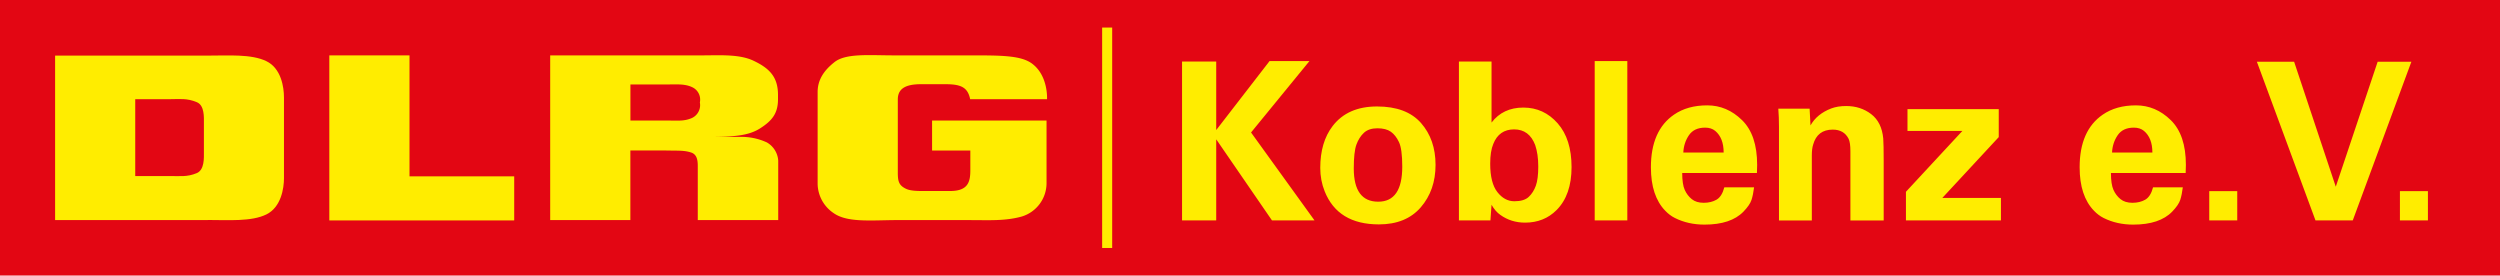 <?xml version="1.0"?><svg xmlns="http://www.w3.org/2000/svg" id="Logo" version="1.1" viewBox="0 0 453.660 50"><rect id="Hintergrund" height="50" fill="#e30613" width="453.660"/><g id="Wortmarke"><path id="D" d="M37,22.27v5.4c0,.89.13,3.14-1.28,3.74-1.81.76-3.13.51-5,.54H24.54V18h6.24c1.83,0,3.14-.22,4.95.55C37.14,19.13,37,21.38,37,22.27Zm.7,17.65c3.78,0,7.91.32,10.62-1s3.21-4.78,3.21-6.58V17.67c0-1.81-.48-5.27-3.21-6.58s-6.83-1-10.62-1H10V39.93H37.71" fill-rule="evenodd" fill="#ffed00"/><path id="L" d="M59.76,39.93V10.05H74.31V32h19v8H59.76" fill="#ffed00"/><path id="R" d="M114.39,15.33h6.29c2,0,3.52-.16,4.88.47A2.48,2.48,0,0,1,127,18.59a2.58,2.58,0,0,1-1.43,2.82c-1.45.63-2.5.46-4.88.46h-6.29V15.33ZM99.84,39.93V10.05h27.49c3.17,0,6.76-.26,9.34.94,2.92,1.37,4.51,2.94,4.51,6.22l0,.8c0,2.56-1.07,3.89-3.21,5.26s-4.71,1.57-9.69,1.57h6a11,11,0,0,1,4.87,1,4.11,4.11,0,0,1,2.07,3.32V39.93H126.62V30.47c0-.91.07-2.39-1.22-2.8s-2.29-.31-4.54-.36h-6.47V39.93H99.84" fill-rule="evenodd" fill="#ffed00"/><path id="G" d="M169.14,21.87h20.77V33.29a6.33,6.33,0,0,1-4.49,6c-3,.84-6,.65-9.34.65H162.2c-4.6.06-8.52.4-10.9-1.25a6.51,6.51,0,0,1-2.93-5.39V16.69c0-2.31,1.27-4,3-5.37,2.06-1.7,6.34-1.27,10.87-1.27h13.88c5.47,0,9.08,0,11.1,1.45C190.26,13.7,190,18,190,18H176.05c-.44-2.16-1.67-2.72-4.49-2.72H167.1c-3.06,0-4.2,1-4.18,2.82V31.36c0,1.59.23,2.29,1.47,2.89,1,.49,2.63.41,4.53.41h3.53c3.34,0,3.63-1.82,3.63-3.81V27.31h-6.94V21.87" fill="#ffed00"/></g><rect id="Trenner" x="200" y="5" width="1.82" height="40" fill="#ffed00"/><path fill="#ffed00" d="M214.5,11.16l6.2,0l0,12.44l9.68-12.52l7.24,0l-10.6,12.96l11.52,15.96l-7.72,0l-10.12-14.72l0,14.72l-6.2,0l0-28.84z M250.1,36.6q4.36,0,4.36-6.36q0-3.2-0.6-4.46t-1.48-1.88t-2.44-0.62t-2.44,0.82t-1.36,2.14t-0.48,4.32q0,6.04,4.44,6.04z M240.38,34.72q-0.8-2-0.8-4.24q0-4.68,2.24-7.6q2.72-3.56,8.06-3.56t7.98,3t2.64,7.6t-2.68,7.7t-7.6,3.1q-7.44,0-9.84-6z M278.58,26.32q-1.08-2.84-3.82-2.84t-3.78,2.64q-0.56,1.32-0.56,3.6q0,3.48,1.3,5.14t3.08,1.66t2.62-0.8t1.28-2.02t0.44-3.48t-0.56-3.9z M270.66,37.16l-0.2,2.84l-5.72,0l0-28.84l5.92,0l0,11.08q2.08-2.72,5.78-2.72t6.22,2.86t2.52,7.94t-2.72,7.8q-2.28,2.28-5.72,2.28q-2.52,0-4.48-1.4q-0.92-0.64-1.6-1.84z M289.38,11.08l5.92,0l0,28.92l-5.92,0l0-28.92z M312.78,27.68q0-2.64-1.52-3.92q-0.72-0.6-1.84-0.6q-2,0-2.94,1.38t-1.02,3.14l7.32,0z M305.26,31.4q0,2.04,0.46,3.06t1.28,1.68t2.16,0.66t2.32-0.56t1.42-2.24l5.4,0q-0.16,1.32-0.46,2.26t-1.46,2.14q-2.28,2.36-7.08,2.36q-2.96,0-5.36-1.2q-0.96-0.48-1.76-1.32q-2.6-2.68-2.6-7.88q0-6.68,4.2-9.56q2.44-1.68,6.02-1.68t6.32,2.68t2.74,8.12q0,0.84-0.04,1.48l-13.56,0z M322.82,23q0-1.72-0.12-3.28l5.68,0l0.16,3.04q1.16-2.08,3.76-3.08q1.16-0.44,2.72-0.44q2.6,0,4.52,1.46t2.2,4.42q0.08,1.12,0.08,3.96l0,10.92l-6.04,0l0-12.56q0-1.56-0.32-2.24q-0.84-1.68-2.88-1.68q-2.8,0-3.56,2.72q-0.24,0.76-0.24,1.92l0,11.84l-5.96,0l0-16.6l0-0.4z M345.86,34.8l10.24-11.04l-9.96,0l0-3.96l16.56,0l0,5.08l-10.24,11.04l10.64,0l0,4.08l-17.24,0l0-5.2z M390.58,27.68q0-2.64-1.52-3.92q-0.72-0.6-1.84-0.6q-2,0-2.94,1.38t-1.02,3.14l7.32,0z M383.06,31.4q0,2.04,0.46,3.06t1.28,1.68t2.16,0.66t2.32-0.56t1.42-2.24l5.4,0q-0.16,1.32-0.46,2.26t-1.46,2.14q-2.28,2.36-7.08,2.36q-2.96,0-5.36-1.2q-0.96-0.48-1.76-1.32q-2.6-2.68-2.6-7.88q0-6.68,4.2-9.56q2.44-1.68,6.02-1.68t6.32,2.68t2.74,8.12q0,0.84-0.04,1.48l-13.56,0z M400.9,34.68l5.08,0l0,5.32l-5.08,0l0-5.32z M416.3,11.2l7.56,22.68l7.6-22.68l6.12,0l-10.64,28.8l-6.76,0l-10.64-28.8l6.76,0z M435.5,34.68l5.08,0l0,5.32l-5.08,0l0-5.32z"/></svg>